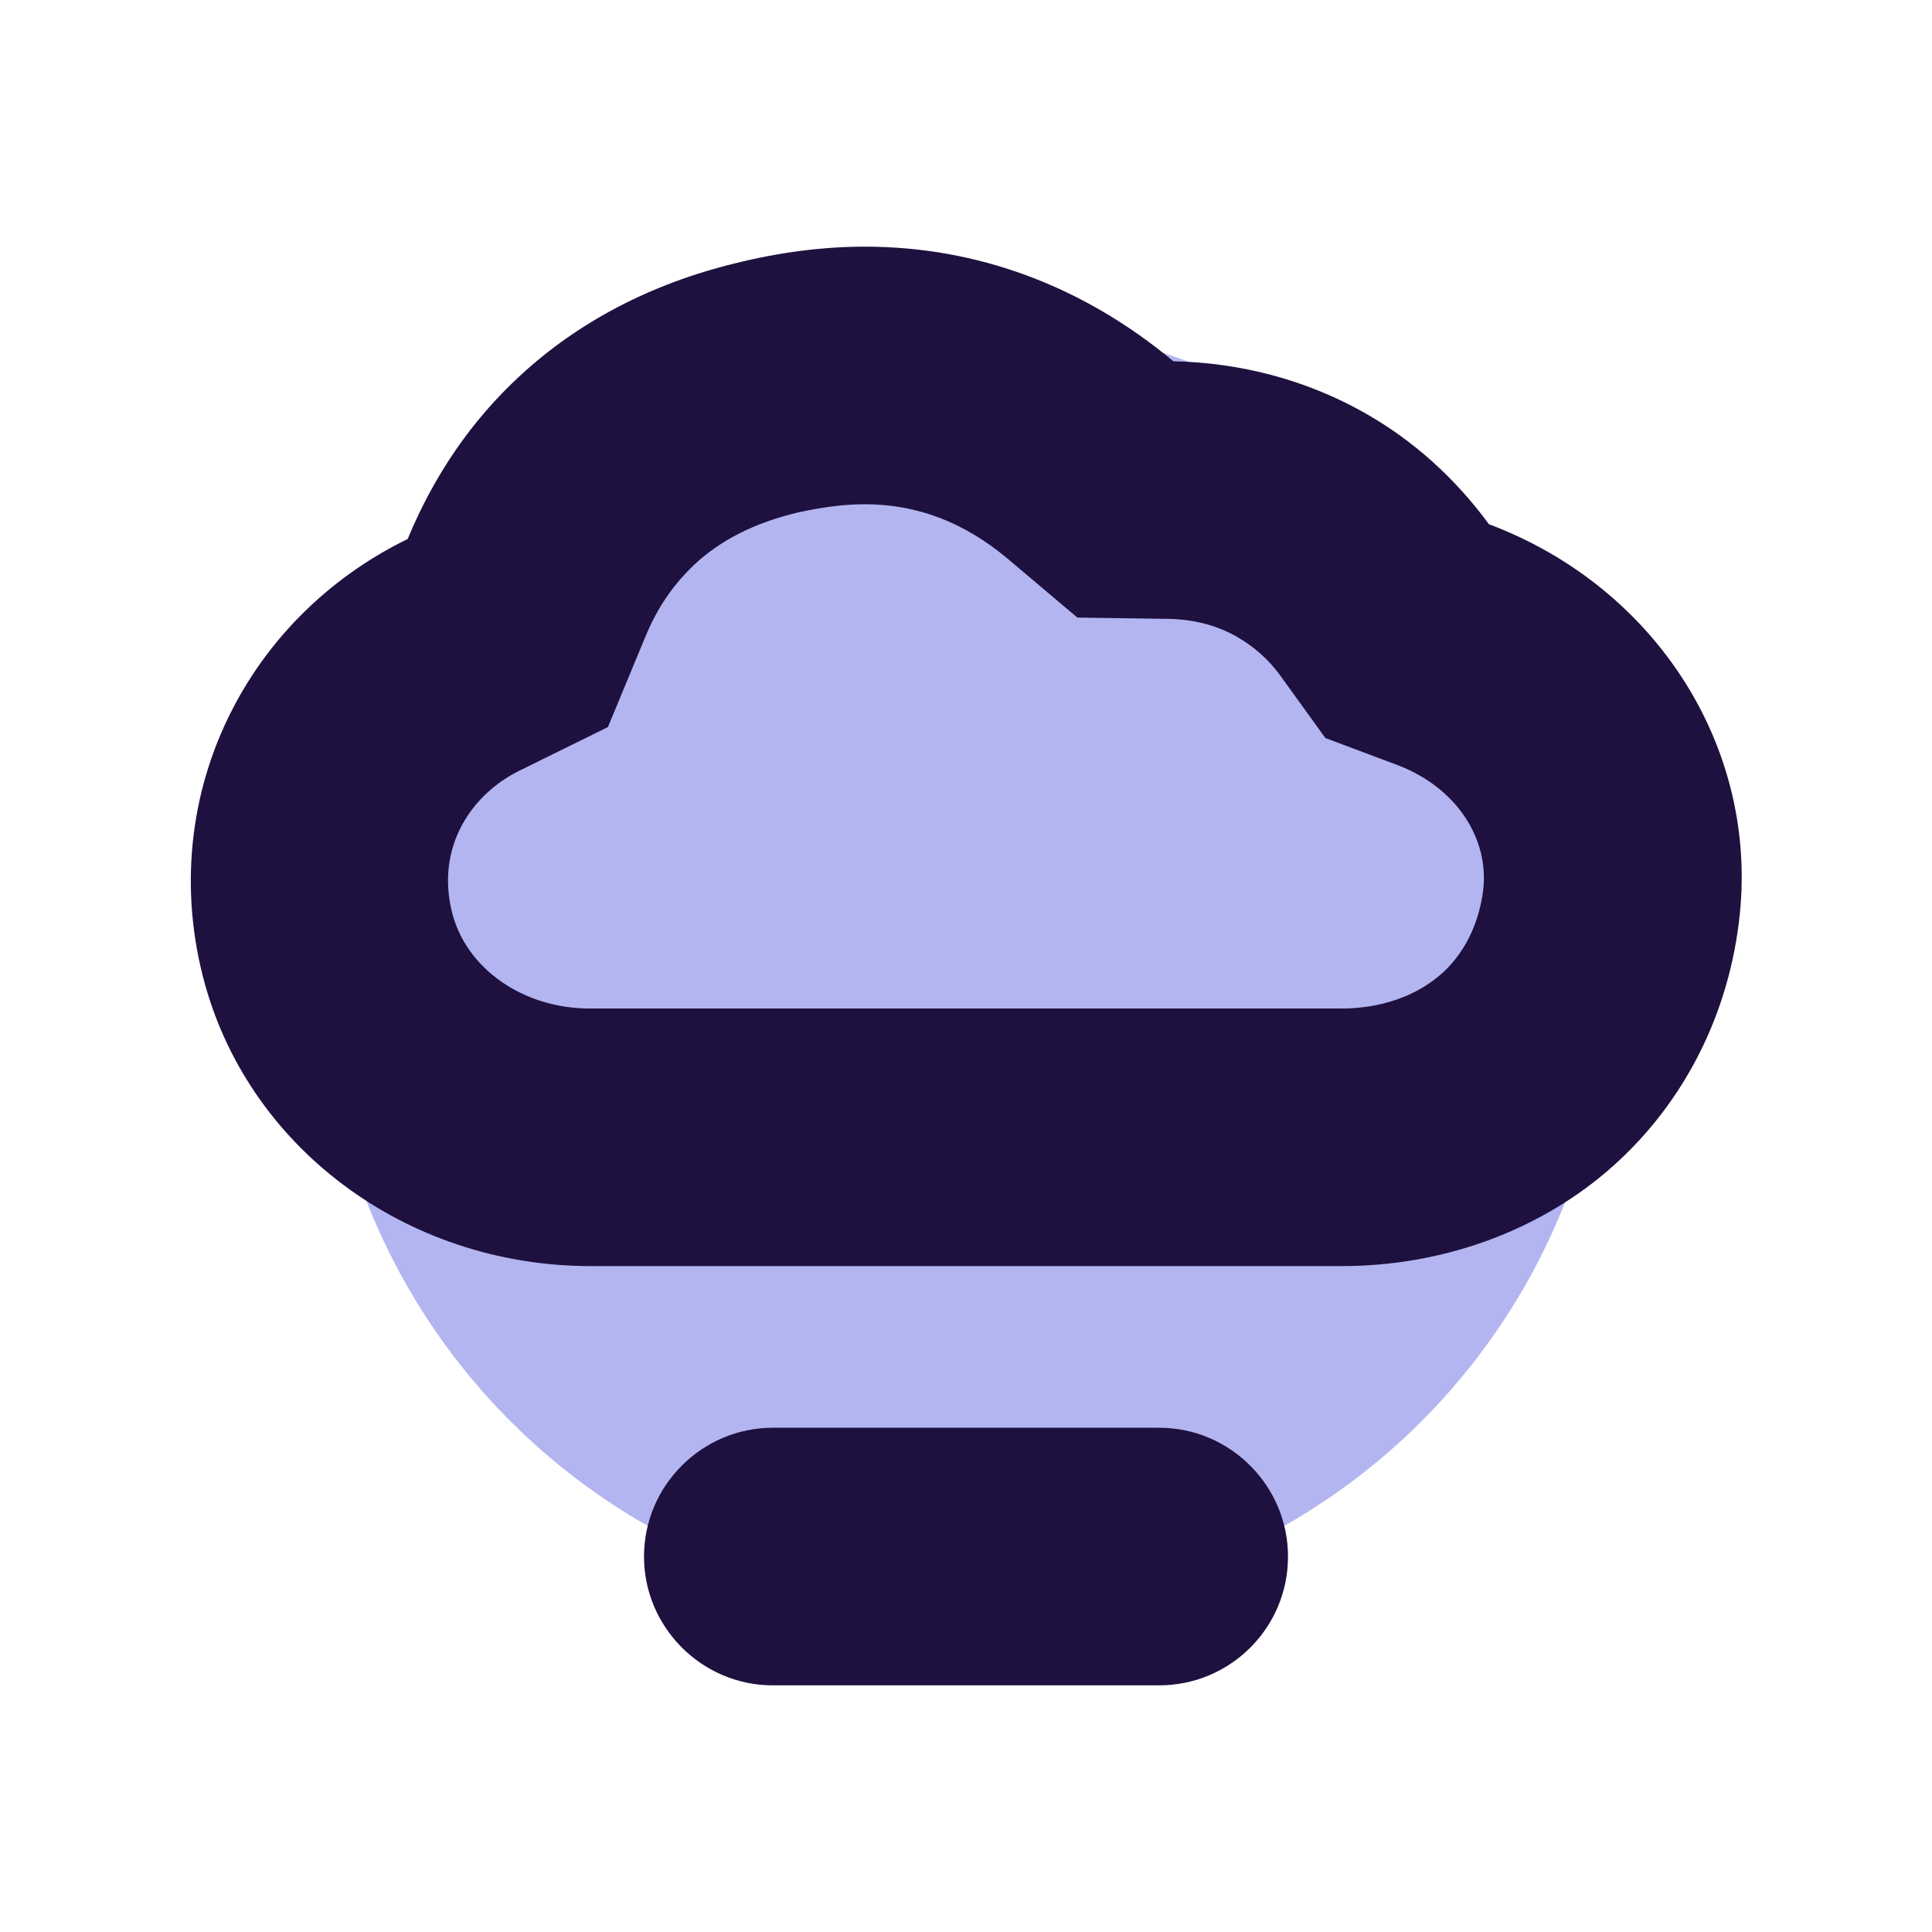 <?xml version="1.0" encoding="utf-8"?>
<!-- Generator: Adobe Illustrator 26.4.0, SVG Export Plug-In . SVG Version: 6.00 Build 0)  -->
<svg version="1.1" xmlns="http://www.w3.org/2000/svg" xmlns:xlink="http://www.w3.org/1999/xlink" x="0px" y="0px"
	 viewBox="0 0 300 300" style="enable-background:new 0 0 300 300;" xml:space="preserve">
<style type="text/css">
	.st0{fill:#B3B5F0;}
	.st1{fill:#262262;}
	.st2{fill:#FFFFFF;}
	.st3{fill:#FFE6E6;}
	.st4{fill:#614DD4;}
	.st5{fill:none;stroke:#614DD4;stroke-width:3;stroke-miterlimit:10;}
	.st6{fill:#FF6161;}
	.st7{fill:none;stroke:#FF6161;stroke-width:3;stroke-miterlimit:10;}
	.st8{fill:none;stroke:#FFFFFF;stroke-width:3;stroke-miterlimit:10;}
	.st9{fill:none;stroke:#FFFFFF;stroke-width:3;stroke-linecap:round;stroke-miterlimit:10;}
	.st10{fill:#1E113F;}
</style>
<g id="Layer_1">
	<circle class="st0" cx="150" cy="150" r="100"/>
	<g>
		<g>
			<path class="st10" d="M180,261.7h-60c-11,0-20-9-20-20v0c0-11,9-20,20-20h60c11,0,20,9,20,20v0C200,252.8,191,261.7,180,261.7z"
				/>
		</g>
		<path class="st10" d="M134.3,78.3c8.1,0,15.4,2.8,22.1,8.4l10.9,9.2l14.3,0.2c3.8,0.1,7.4,1,10.5,2.8c2.6,1.5,4.9,3.5,6.7,6l7,9.7
			l11.2,4.2c9,3.4,14.3,11.3,13.3,19.5c-0.7,5.4-3.1,10.1-6.8,13.2c-3.9,3.3-9.3,5.1-15.2,5.1l-2.7,0l-0.5,0l-1.3,0
			c-8.3,0-16.5,0-24.8,0l-27.9,0l-22.1,0h0h0c-4.7,0-9.5,0-14.3,0c-9,0-16.4,0-23.1,0c-10.4,0-19.2-6.2-21.4-14.9
			c-1.2-4.8-0.7-9.5,1.6-13.7c2-3.6,5.1-6.5,9-8.4l13.6-6.7l5.8-14c1.9-4.6,4.4-8.2,7.7-11.3c4.1-3.8,9.3-6.4,15.9-8
			C127.4,78.8,130.9,78.3,134.3,78.3 M134.3,38.3c-6.6,0-13.4,0.9-20.2,2.6C101,44.1,89.8,50,80.8,58.3c-7.6,7-13.4,15.5-17.5,25.4
			C52,89.2,42.7,98,36.8,108.8c-7.2,13.1-9,28.3-5.3,42.8c6.7,26.4,31.4,44.9,60,45c6.8,0,14.2,0,23.3,0c4.8,0,9.6,0,14.3,0l22.1,0
			l27.9,0c8.7,0,17.3,0,26,0l0.5,0l2.7,0c15.4,0,30-5.2,41.1-14.6c11.4-9.7,18.7-23.4,20.6-38.7c3.4-26.8-12.7-52.1-38.8-61.9
			c-5.2-7.1-11.8-13.1-19.5-17.4c-8.9-5-19.1-7.7-29.5-7.9C168.3,44.5,151.9,38.3,134.3,38.3L134.3,38.3z"/>
	</g>
</g>
<g id="Calque_2">
</g>
</svg>
